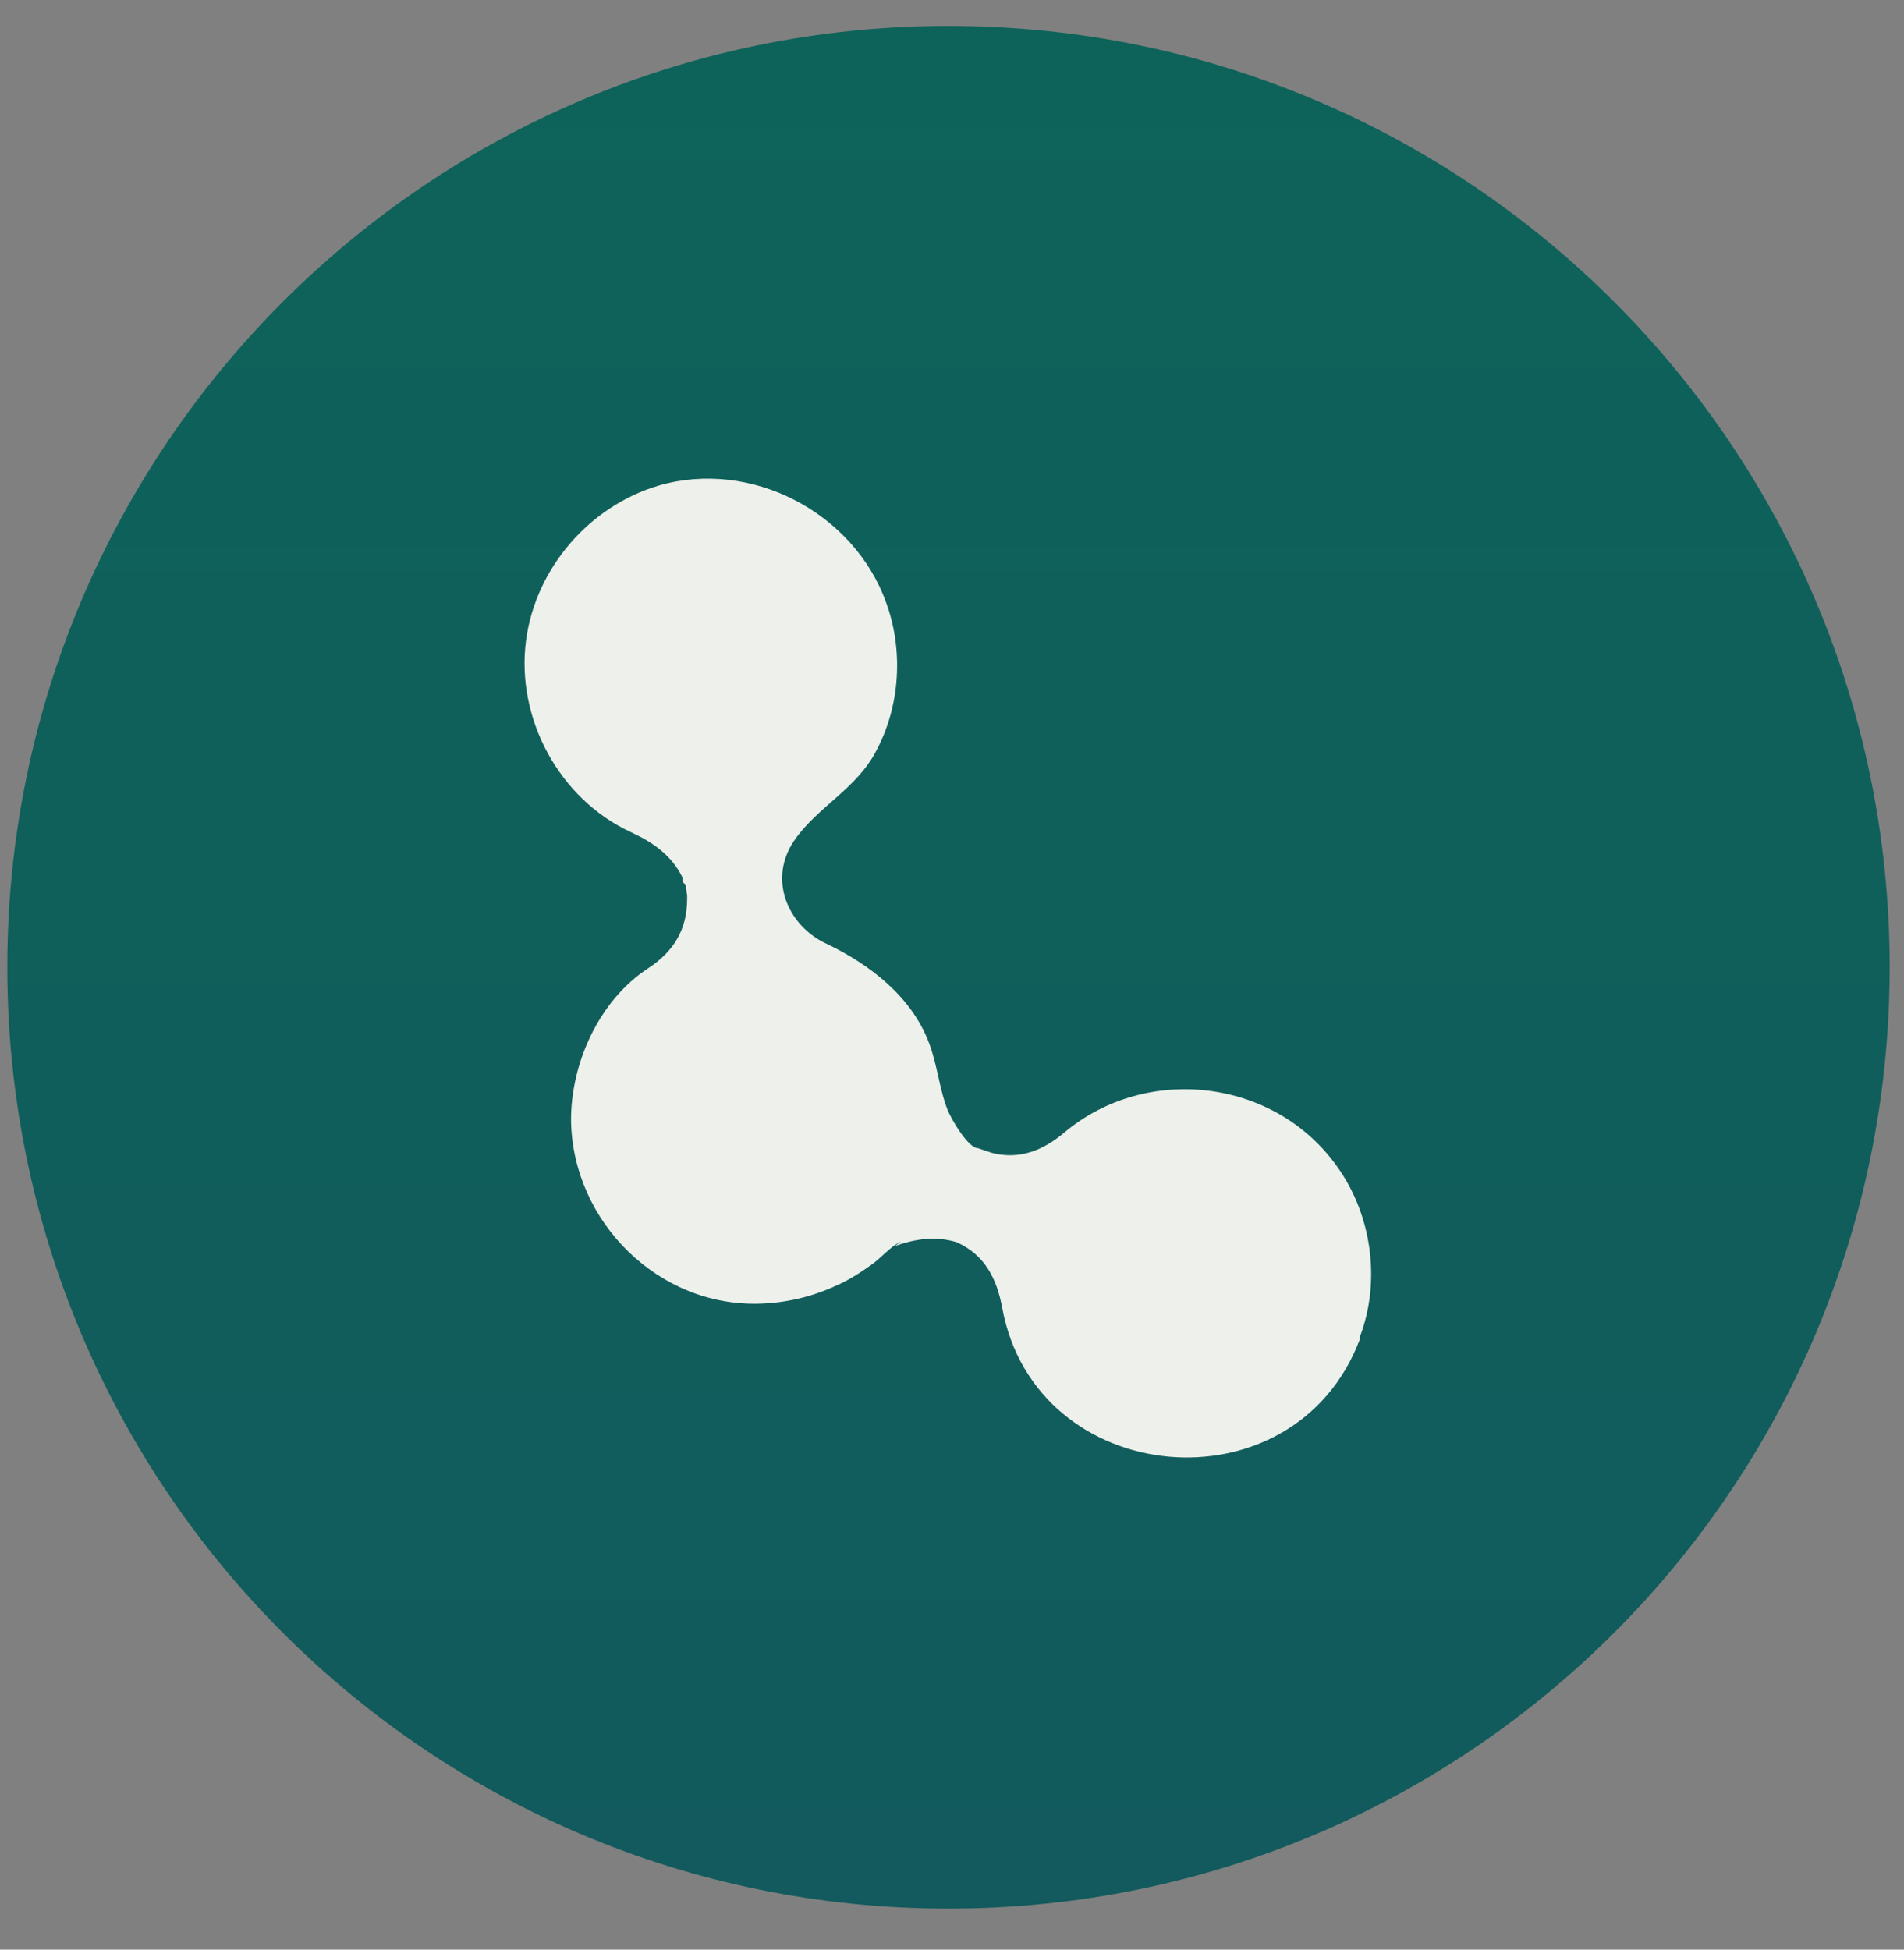 <?xml version="1.0" encoding="UTF-8"?> <svg xmlns="http://www.w3.org/2000/svg" width="42" height="43" viewBox="0 0 42 43" fill="none"><rect x="0" y="0" width="42" height="43" fill="#808080" stroke="none"/><g clip-path="url(#clip0_2867_107)"><path d="M20.922 42.095C32.388 42.095 41.684 32.8 41.684 21.334C41.684 9.867 32.388 0.572 20.922 0.572C9.456 0.572 0.161 9.867 0.161 21.334C0.161 32.8 9.456 42.095 20.922 42.095Z" fill="url(#paint0_linear_2867_107)"></path><path d="M21.514 25.322C21.514 25.322 21.567 25.322 21.601 25.322C21.375 25.374 20.974 24.66 20.905 24.486C20.713 23.998 20.678 23.476 20.487 22.988C20.104 21.978 19.18 21.264 18.223 20.811C17.369 20.41 16.934 19.383 17.526 18.529C18.048 17.78 18.902 17.397 19.337 16.544C19.86 15.551 19.929 14.332 19.546 13.287C18.832 11.301 16.568 10.117 14.53 10.709C12.997 11.162 11.813 12.538 11.604 14.123C11.377 15.847 12.335 17.623 13.92 18.355C14.408 18.581 14.809 18.86 15.053 19.348C15.053 19.418 15.053 19.47 15.122 19.505L15.157 19.748C15.157 19.748 15.157 19.801 15.157 19.835C15.157 20.497 14.861 20.985 14.304 21.351C13.206 22.065 12.579 23.476 12.597 24.747C12.649 26.959 14.53 28.823 16.759 28.753C17.352 28.736 17.926 28.596 18.449 28.353C18.728 28.231 18.971 28.074 19.215 27.9C19.442 27.743 19.633 27.499 19.877 27.377C19.825 27.412 19.79 27.447 19.738 27.482C20.191 27.325 20.626 27.255 21.096 27.395C21.723 27.673 21.985 28.196 22.107 28.84C22.838 32.846 28.551 33.369 29.997 29.537V29.485C30.467 28.248 30.258 26.785 29.491 25.723C28.116 23.789 25.294 23.458 23.483 24.974C23.012 25.374 22.49 25.583 21.88 25.427C21.776 25.392 21.671 25.357 21.567 25.322C21.532 25.322 21.514 25.322 21.48 25.322" fill="#EEF0EB"></path></g><defs><linearGradient id="paint0_linear_2867_107" x1="20.922" y1="-121.123" x2="20.922" y2="227.903" gradientUnits="userSpaceOnUse"><stop stop-color="#007E51"></stop><stop offset="1" stop-color="#26316A"></stop></linearGradient><clipPath id="clip0_2867_107"><rect width="41.523" height="41.523" fill="white" transform="translate(0.161 0.572)"></rect></clipPath></defs></svg> 